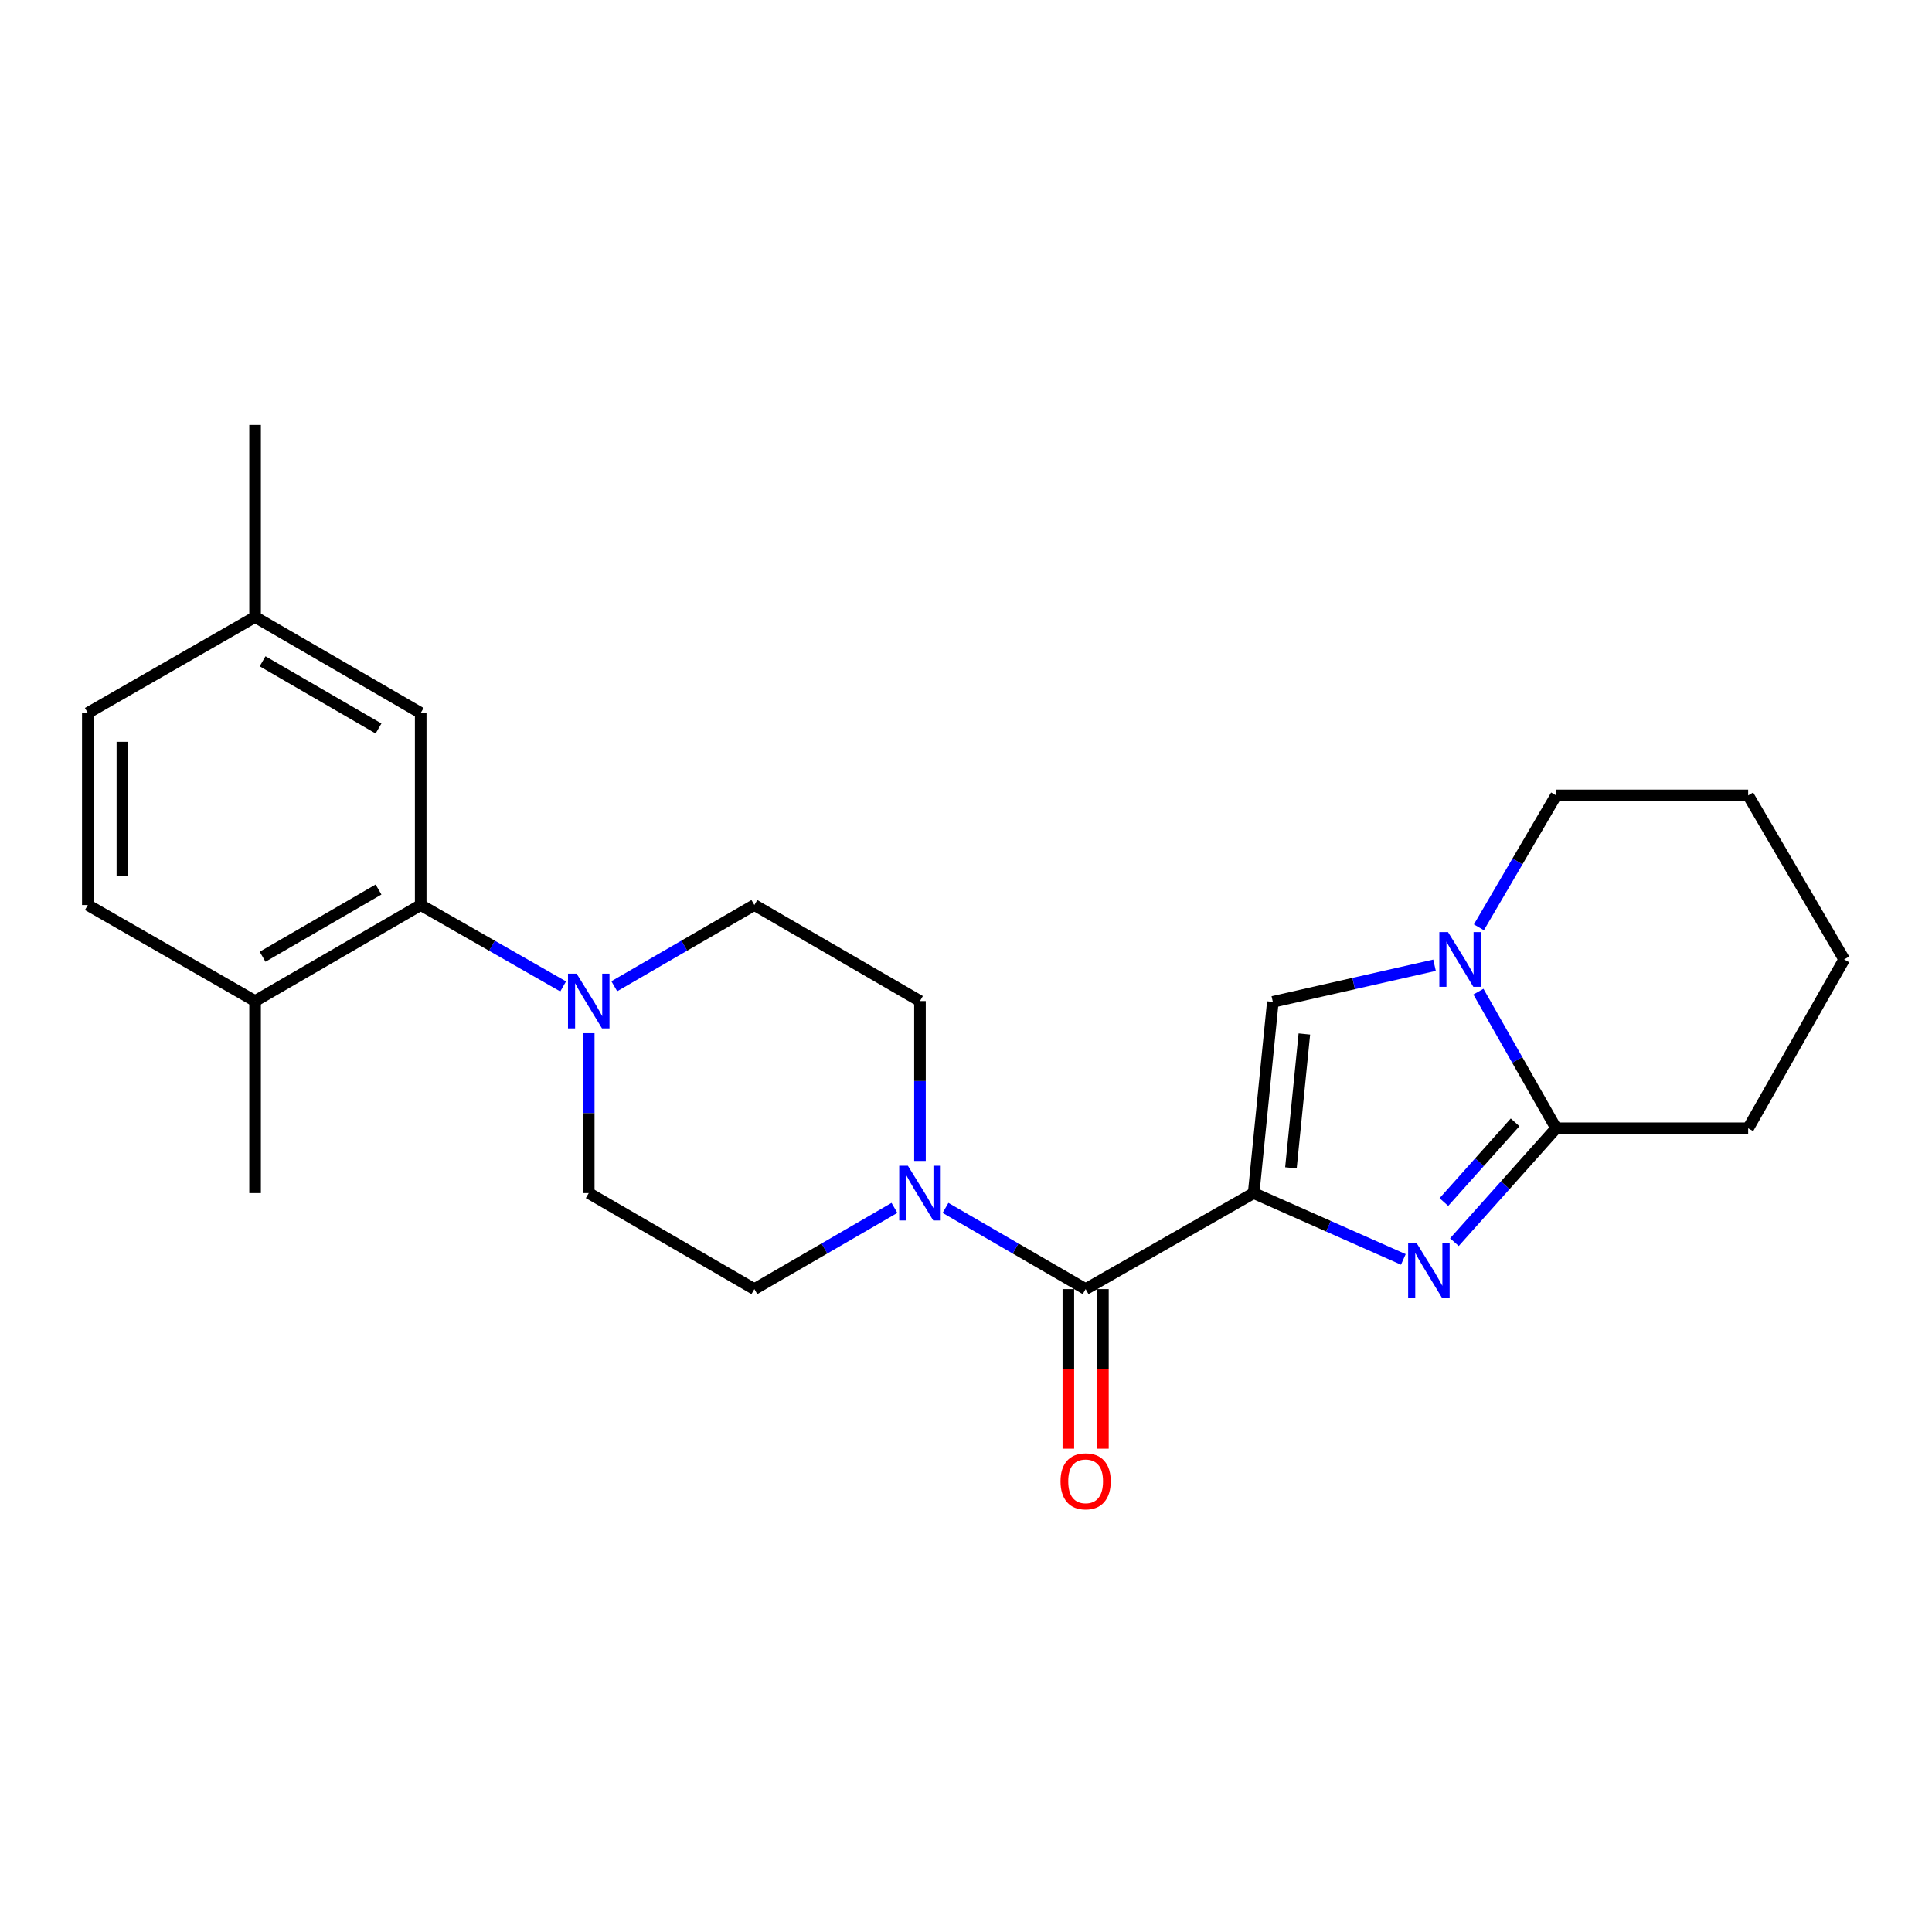 <?xml version='1.0' encoding='iso-8859-1'?>
<svg version='1.1' baseProfile='full'
              xmlns='http://www.w3.org/2000/svg'
                      xmlns:rdkit='http://www.rdkit.org/xml'
                      xmlns:xlink='http://www.w3.org/1999/xlink'
                  xml:space='preserve'
width='1000px' height='1000px' viewBox='0 0 1000 1000'>
<!-- END OF HEADER -->
<rect style='opacity:1.0;fill:#FFFFFF;stroke:none' width='1000' height='1000' x='0' y='0'> </rect>
<path class='bond-0' d='M 648.891,617.542 L 687.629,634.706' style='fill:none;fill-rule:evenodd;stroke:#000000;stroke-width:6px;stroke-linecap:butt;stroke-linejoin:miter;stroke-opacity:1' />
<path class='bond-0' d='M 687.629,634.706 L 726.368,651.87' style='fill:none;fill-rule:evenodd;stroke:#0000FF;stroke-width:6px;stroke-linecap:butt;stroke-linejoin:miter;stroke-opacity:1' />
<path class='bond-1' d='M 648.891,617.542 L 561.922,667.239' style='fill:none;fill-rule:evenodd;stroke:#000000;stroke-width:6px;stroke-linecap:butt;stroke-linejoin:miter;stroke-opacity:1' />
<path class='bond-2' d='M 648.891,617.542 L 658.821,518.557' style='fill:none;fill-rule:evenodd;stroke:#000000;stroke-width:6px;stroke-linecap:butt;stroke-linejoin:miter;stroke-opacity:1' />
<path class='bond-2' d='M 668.182,604.48 L 675.133,535.19' style='fill:none;fill-rule:evenodd;stroke:#000000;stroke-width:6px;stroke-linecap:butt;stroke-linejoin:miter;stroke-opacity:1' />
<path class='bond-4' d='M 752.799,642.937 L 779.122,613.467' style='fill:none;fill-rule:evenodd;stroke:#0000FF;stroke-width:6px;stroke-linecap:butt;stroke-linejoin:miter;stroke-opacity:1' />
<path class='bond-4' d='M 779.122,613.467 L 805.446,583.997' style='fill:none;fill-rule:evenodd;stroke:#000000;stroke-width:6px;stroke-linecap:butt;stroke-linejoin:miter;stroke-opacity:1' />
<path class='bond-4' d='M 747.353,622.177 L 765.779,601.549' style='fill:none;fill-rule:evenodd;stroke:#0000FF;stroke-width:6px;stroke-linecap:butt;stroke-linejoin:miter;stroke-opacity:1' />
<path class='bond-4' d='M 765.779,601.549 L 784.206,580.92' style='fill:none;fill-rule:evenodd;stroke:#000000;stroke-width:6px;stroke-linecap:butt;stroke-linejoin:miter;stroke-opacity:1' />
<path class='bond-5' d='M 561.922,667.239 L 525.658,646.221' style='fill:none;fill-rule:evenodd;stroke:#000000;stroke-width:6px;stroke-linecap:butt;stroke-linejoin:miter;stroke-opacity:1' />
<path class='bond-5' d='M 525.658,646.221 L 489.393,625.203' style='fill:none;fill-rule:evenodd;stroke:#0000FF;stroke-width:6px;stroke-linecap:butt;stroke-linejoin:miter;stroke-opacity:1' />
<path class='bond-8' d='M 552.977,667.239 L 552.977,708.538' style='fill:none;fill-rule:evenodd;stroke:#000000;stroke-width:6px;stroke-linecap:butt;stroke-linejoin:miter;stroke-opacity:1' />
<path class='bond-8' d='M 552.977,708.538 L 552.977,749.837' style='fill:none;fill-rule:evenodd;stroke:#FF0000;stroke-width:6px;stroke-linecap:butt;stroke-linejoin:miter;stroke-opacity:1' />
<path class='bond-8' d='M 570.867,667.239 L 570.867,708.538' style='fill:none;fill-rule:evenodd;stroke:#000000;stroke-width:6px;stroke-linecap:butt;stroke-linejoin:miter;stroke-opacity:1' />
<path class='bond-8' d='M 570.867,708.538 L 570.867,749.837' style='fill:none;fill-rule:evenodd;stroke:#FF0000;stroke-width:6px;stroke-linecap:butt;stroke-linejoin:miter;stroke-opacity:1' />
<path class='bond-3' d='M 658.821,518.557 L 700.668,509.077' style='fill:none;fill-rule:evenodd;stroke:#000000;stroke-width:6px;stroke-linecap:butt;stroke-linejoin:miter;stroke-opacity:1' />
<path class='bond-3' d='M 700.668,509.077 L 742.515,499.597' style='fill:none;fill-rule:evenodd;stroke:#0000FF;stroke-width:6px;stroke-linecap:butt;stroke-linejoin:miter;stroke-opacity:1' />
<path class='bond-17' d='M 765.469,479.981 L 785.457,445.84' style='fill:none;fill-rule:evenodd;stroke:#0000FF;stroke-width:6px;stroke-linecap:butt;stroke-linejoin:miter;stroke-opacity:1' />
<path class='bond-17' d='M 785.457,445.84 L 805.446,411.699' style='fill:none;fill-rule:evenodd;stroke:#000000;stroke-width:6px;stroke-linecap:butt;stroke-linejoin:miter;stroke-opacity:1' />
<path class='bond-24' d='M 765.222,513.274 L 785.334,548.636' style='fill:none;fill-rule:evenodd;stroke:#0000FF;stroke-width:6px;stroke-linecap:butt;stroke-linejoin:miter;stroke-opacity:1' />
<path class='bond-24' d='M 785.334,548.636 L 805.446,583.997' style='fill:none;fill-rule:evenodd;stroke:#000000;stroke-width:6px;stroke-linecap:butt;stroke-linejoin:miter;stroke-opacity:1' />
<path class='bond-19' d='M 805.446,583.997 L 904.849,583.997' style='fill:none;fill-rule:evenodd;stroke:#000000;stroke-width:6px;stroke-linecap:butt;stroke-linejoin:miter;stroke-opacity:1' />
<path class='bond-10' d='M 462.958,625.205 L 426.709,646.222' style='fill:none;fill-rule:evenodd;stroke:#0000FF;stroke-width:6px;stroke-linecap:butt;stroke-linejoin:miter;stroke-opacity:1' />
<path class='bond-10' d='M 426.709,646.222 L 390.459,667.239' style='fill:none;fill-rule:evenodd;stroke:#000000;stroke-width:6px;stroke-linecap:butt;stroke-linejoin:miter;stroke-opacity:1' />
<path class='bond-11' d='M 476.175,600.897 L 476.175,559.518' style='fill:none;fill-rule:evenodd;stroke:#0000FF;stroke-width:6px;stroke-linecap:butt;stroke-linejoin:miter;stroke-opacity:1' />
<path class='bond-11' d='M 476.175,559.518 L 476.175,518.139' style='fill:none;fill-rule:evenodd;stroke:#000000;stroke-width:6px;stroke-linecap:butt;stroke-linejoin:miter;stroke-opacity:1' />
<path class='bond-6' d='M 317.949,510.477 L 354.204,489.46' style='fill:none;fill-rule:evenodd;stroke:#0000FF;stroke-width:6px;stroke-linecap:butt;stroke-linejoin:miter;stroke-opacity:1' />
<path class='bond-6' d='M 354.204,489.46 L 390.459,468.443' style='fill:none;fill-rule:evenodd;stroke:#000000;stroke-width:6px;stroke-linecap:butt;stroke-linejoin:miter;stroke-opacity:1' />
<path class='bond-7' d='M 291.488,510.572 L 254.62,489.507' style='fill:none;fill-rule:evenodd;stroke:#0000FF;stroke-width:6px;stroke-linecap:butt;stroke-linejoin:miter;stroke-opacity:1' />
<path class='bond-7' d='M 254.62,489.507 L 217.753,468.443' style='fill:none;fill-rule:evenodd;stroke:#000000;stroke-width:6px;stroke-linecap:butt;stroke-linejoin:miter;stroke-opacity:1' />
<path class='bond-25' d='M 304.732,534.784 L 304.732,576.163' style='fill:none;fill-rule:evenodd;stroke:#0000FF;stroke-width:6px;stroke-linecap:butt;stroke-linejoin:miter;stroke-opacity:1' />
<path class='bond-25' d='M 304.732,576.163 L 304.732,617.542' style='fill:none;fill-rule:evenodd;stroke:#000000;stroke-width:6px;stroke-linecap:butt;stroke-linejoin:miter;stroke-opacity:1' />
<path class='bond-9' d='M 217.753,468.443 L 132.026,518.139' style='fill:none;fill-rule:evenodd;stroke:#000000;stroke-width:6px;stroke-linecap:butt;stroke-linejoin:miter;stroke-opacity:1' />
<path class='bond-9' d='M 195.921,460.419 L 135.912,495.207' style='fill:none;fill-rule:evenodd;stroke:#000000;stroke-width:6px;stroke-linecap:butt;stroke-linejoin:miter;stroke-opacity:1' />
<path class='bond-14' d='M 217.753,468.443 L 217.753,369.039' style='fill:none;fill-rule:evenodd;stroke:#000000;stroke-width:6px;stroke-linecap:butt;stroke-linejoin:miter;stroke-opacity:1' />
<path class='bond-15' d='M 132.026,518.139 L 45.455,468.443' style='fill:none;fill-rule:evenodd;stroke:#000000;stroke-width:6px;stroke-linecap:butt;stroke-linejoin:miter;stroke-opacity:1' />
<path class='bond-20' d='M 132.026,518.139 L 132.026,617.542' style='fill:none;fill-rule:evenodd;stroke:#000000;stroke-width:6px;stroke-linecap:butt;stroke-linejoin:miter;stroke-opacity:1' />
<path class='bond-12' d='M 390.459,667.239 L 304.732,617.542' style='fill:none;fill-rule:evenodd;stroke:#000000;stroke-width:6px;stroke-linecap:butt;stroke-linejoin:miter;stroke-opacity:1' />
<path class='bond-13' d='M 476.175,518.139 L 390.459,468.443' style='fill:none;fill-rule:evenodd;stroke:#000000;stroke-width:6px;stroke-linecap:butt;stroke-linejoin:miter;stroke-opacity:1' />
<path class='bond-16' d='M 217.753,369.039 L 132.026,319.343' style='fill:none;fill-rule:evenodd;stroke:#000000;stroke-width:6px;stroke-linecap:butt;stroke-linejoin:miter;stroke-opacity:1' />
<path class='bond-16' d='M 195.921,377.063 L 135.912,342.275' style='fill:none;fill-rule:evenodd;stroke:#000000;stroke-width:6px;stroke-linecap:butt;stroke-linejoin:miter;stroke-opacity:1' />
<path class='bond-27' d='M 45.455,468.443 L 45.455,369.039' style='fill:none;fill-rule:evenodd;stroke:#000000;stroke-width:6px;stroke-linecap:butt;stroke-linejoin:miter;stroke-opacity:1' />
<path class='bond-27' d='M 63.345,453.532 L 63.345,383.95' style='fill:none;fill-rule:evenodd;stroke:#000000;stroke-width:6px;stroke-linecap:butt;stroke-linejoin:miter;stroke-opacity:1' />
<path class='bond-18' d='M 132.026,319.343 L 45.455,369.039' style='fill:none;fill-rule:evenodd;stroke:#000000;stroke-width:6px;stroke-linecap:butt;stroke-linejoin:miter;stroke-opacity:1' />
<path class='bond-21' d='M 132.026,319.343 L 132.026,219.939' style='fill:none;fill-rule:evenodd;stroke:#000000;stroke-width:6px;stroke-linecap:butt;stroke-linejoin:miter;stroke-opacity:1' />
<path class='bond-22' d='M 805.446,411.699 L 904.849,411.699' style='fill:none;fill-rule:evenodd;stroke:#000000;stroke-width:6px;stroke-linecap:butt;stroke-linejoin:miter;stroke-opacity:1' />
<path class='bond-23' d='M 904.849,583.997 L 954.545,496.601' style='fill:none;fill-rule:evenodd;stroke:#000000;stroke-width:6px;stroke-linecap:butt;stroke-linejoin:miter;stroke-opacity:1' />
<path class='bond-26' d='M 904.849,411.699 L 954.545,496.601' style='fill:none;fill-rule:evenodd;stroke:#000000;stroke-width:6px;stroke-linecap:butt;stroke-linejoin:miter;stroke-opacity:1' />
<path  class='atom-1' d='M 733.328 643.567
L 742.608 658.567
Q 743.528 660.047, 745.008 662.727
Q 746.488 665.407, 746.568 665.567
L 746.568 643.567
L 750.328 643.567
L 750.328 671.887
L 746.448 671.887
L 736.488 655.487
Q 735.328 653.567, 734.088 651.367
Q 732.888 649.167, 732.528 648.487
L 732.528 671.887
L 728.848 671.887
L 728.848 643.567
L 733.328 643.567
' fill='#0000FF'/>
<path  class='atom-4' d='M 749.479 482.441
L 758.759 497.441
Q 759.679 498.921, 761.159 501.601
Q 762.639 504.281, 762.719 504.441
L 762.719 482.441
L 766.479 482.441
L 766.479 510.761
L 762.599 510.761
L 752.639 494.361
Q 751.479 492.441, 750.239 490.241
Q 749.039 488.041, 748.679 487.361
L 748.679 510.761
L 744.999 510.761
L 744.999 482.441
L 749.479 482.441
' fill='#0000FF'/>
<path  class='atom-6' d='M 469.915 603.382
L 479.195 618.382
Q 480.115 619.862, 481.595 622.542
Q 483.075 625.222, 483.155 625.382
L 483.155 603.382
L 486.915 603.382
L 486.915 631.702
L 483.035 631.702
L 473.075 615.302
Q 471.915 613.382, 470.675 611.182
Q 469.475 608.982, 469.115 608.302
L 469.115 631.702
L 465.435 631.702
L 465.435 603.382
L 469.915 603.382
' fill='#0000FF'/>
<path  class='atom-7' d='M 298.472 503.979
L 307.752 518.979
Q 308.672 520.459, 310.152 523.139
Q 311.632 525.819, 311.712 525.979
L 311.712 503.979
L 315.472 503.979
L 315.472 532.299
L 311.592 532.299
L 301.632 515.899
Q 300.472 513.979, 299.232 511.779
Q 298.032 509.579, 297.672 508.899
L 297.672 532.299
L 293.992 532.299
L 293.992 503.979
L 298.472 503.979
' fill='#0000FF'/>
<path  class='atom-9' d='M 548.922 766.722
Q 548.922 759.922, 552.282 756.122
Q 555.642 752.322, 561.922 752.322
Q 568.202 752.322, 571.562 756.122
Q 574.922 759.922, 574.922 766.722
Q 574.922 773.602, 571.522 777.522
Q 568.122 781.402, 561.922 781.402
Q 555.682 781.402, 552.282 777.522
Q 548.922 773.642, 548.922 766.722
M 561.922 778.202
Q 566.242 778.202, 568.562 775.322
Q 570.922 772.402, 570.922 766.722
Q 570.922 761.162, 568.562 758.362
Q 566.242 755.522, 561.922 755.522
Q 557.602 755.522, 555.242 758.322
Q 552.922 761.122, 552.922 766.722
Q 552.922 772.442, 555.242 775.322
Q 557.602 778.202, 561.922 778.202
' fill='#FF0000'/>
</svg>
